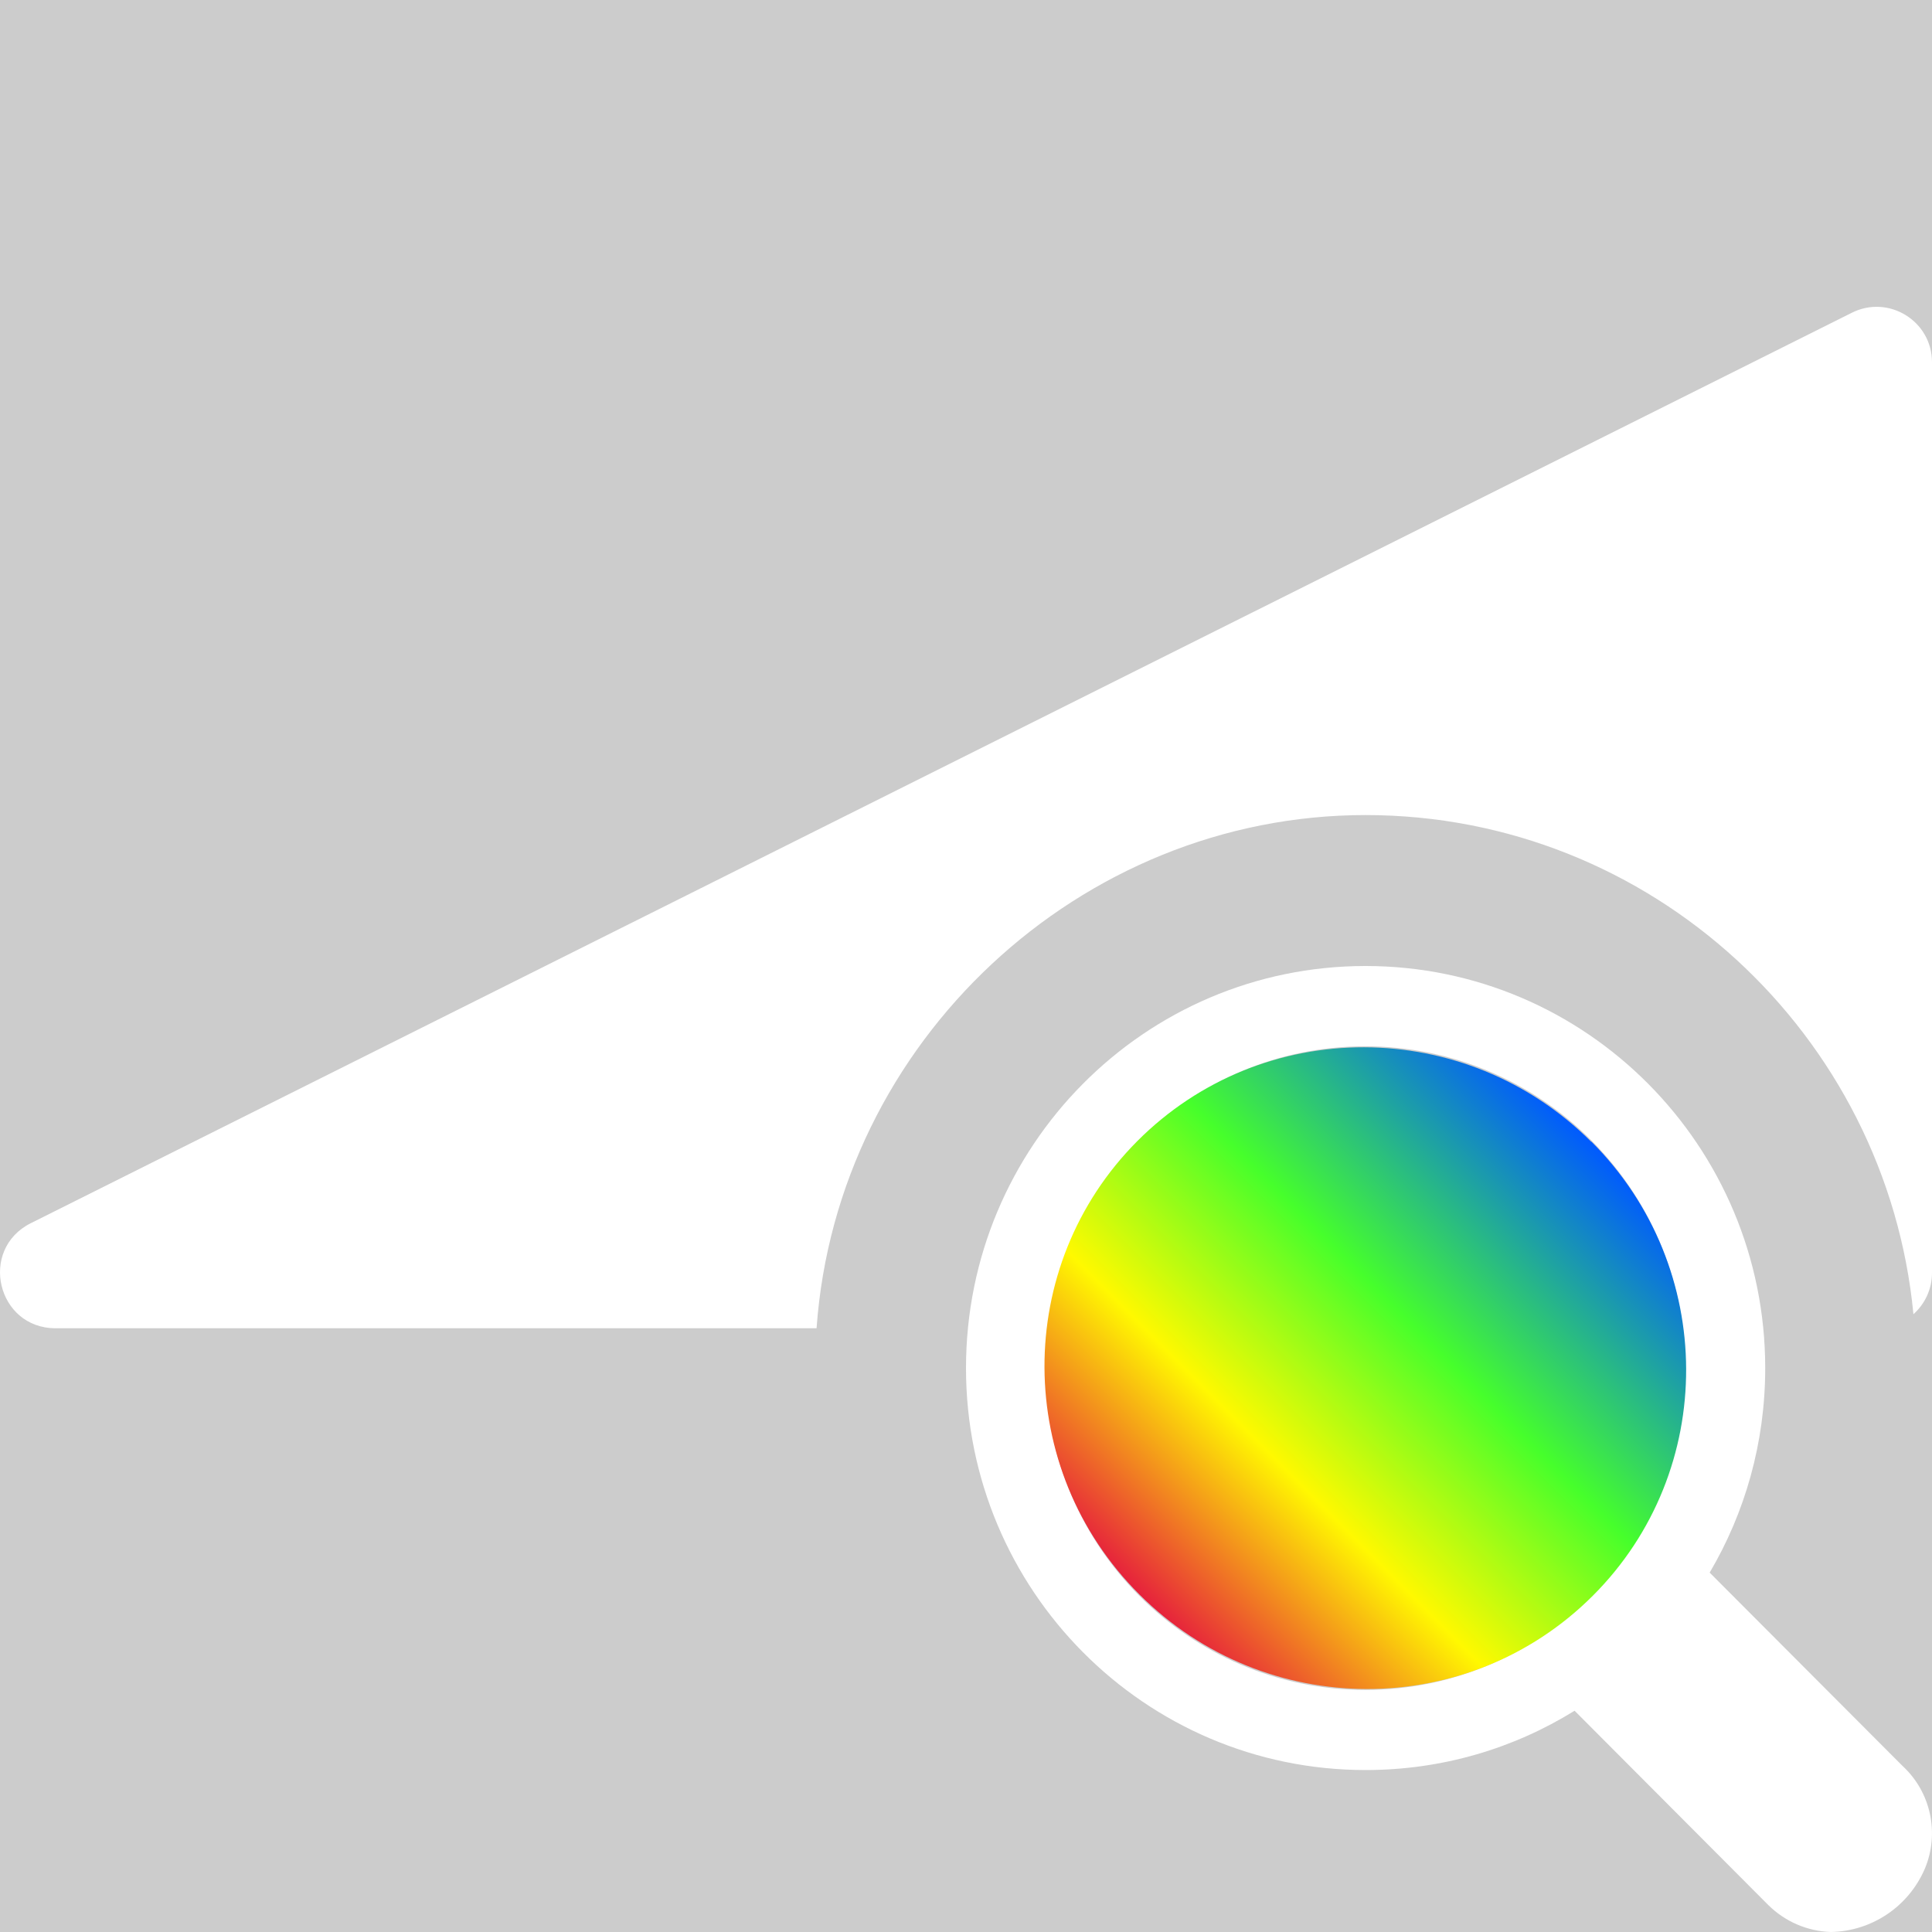 <?xml version='1.0' encoding='UTF-8'?>
<svg xmlns="http://www.w3.org/2000/svg" xmlns:xlink="http://www.w3.org/1999/xlink" id="uuid-cb546e29-5cbc-4086-b69b-fda933a17d97" data-name="Calque 1" viewBox="0 0 128 128">
  <rect width="100%" height="100%" fill="#cccccc"/>
  <rect width="100%" height="100%" fill="#cccccc"/>
  <defs>
    <style>
      .uuid-c2a0da21-a3b0-46eb-b29f-43a507533a2f {
        fill: url(#uuid-070443ee-88f8-4d8b-a49f-e17b6c94a3ef);
      }

      .uuid-c2a0da21-a3b0-46eb-b29f-43a507533a2f, .uuid-29427e8c-fb77-4a0e-9ed0-6bac8d2e26bf {
        stroke-width: 0px;
      }

      .uuid-29427e8c-fb77-4a0e-9ed0-6bac8d2e26bf {
        fill: #fff;
      }
    </style>
    <linearGradient id="uuid-070443ee-88f8-4d8b-a49f-e17b6c94a3ef" data-name="Degrade sans nom 2" x1="69.27" y1="90.64" x2="111.65" y2="90.64" gradientTransform="translate(-37.6 90.52) rotate(-45)" gradientUnits="userSpaceOnUse">
      <stop offset="0" stop-color="#e6213c"/>
      <stop offset=".3" stop-color="#fff900"/>
      <stop offset=".6" stop-color="#46ff2b"/>
      <stop offset="1" stop-color="#005aff"/>
    </linearGradient>
  </defs>
  <g>
    <path class="uuid-29427e8c-fb77-4a0e-9ed0-6bac8d2e26bf" d="M126.04,116.99l-12.77-12.8c2.34-3.97,3.68-8.6,3.68-13.55,0-14.71-11.85-26.64-26.48-26.64s-26.47,11.93-26.47,26.64,11.86,26.63,26.47,26.63c5.08,0,9.82-1.43,13.85-3.93l12.83,12.87c1.11,1.1,2.59,1.74,4.15,1.79,2.71-.05,5.14-1.68,6.22-4.18,1-2.37.4-5.1-1.48-6.83ZM111.65,90.64c0,11.76-9.48,21.31-21.18,21.32s-21.2-9.53-21.2-21.3c-.02-11.78,9.46-21.33,21.16-21.34,11.71,0,21.21,9.52,21.22,21.3v.02Z"/>
    <path class="uuid-c2a0da21-a3b0-46eb-b29f-43a507533a2f" d="M105.43,75.64h.01c8.32,8.33,8.37,21.79.1,30.07-8.27,8.28-21.73,8.25-30.05-.07-8.34-8.32-8.39-21.77-.13-30.05,8.27-8.29,21.73-8.27,30.07.06Z"/>
  </g>
  <path class="uuid-29427e8c-fb77-4a0e-9ed0-6bac8d2e26bf" d="M128,24v60.33c0,1.09-.48,2.07-1.23,2.74-1.78-18.53-17.38-33.07-36.3-33.07s-35.02,15.02-36.37,34H3.68c-3.88,0-5.11-5.22-1.64-6.96L122.69,20.72c2.44-1.22,5.31.55,5.31,3.28Z"/>
</svg>
